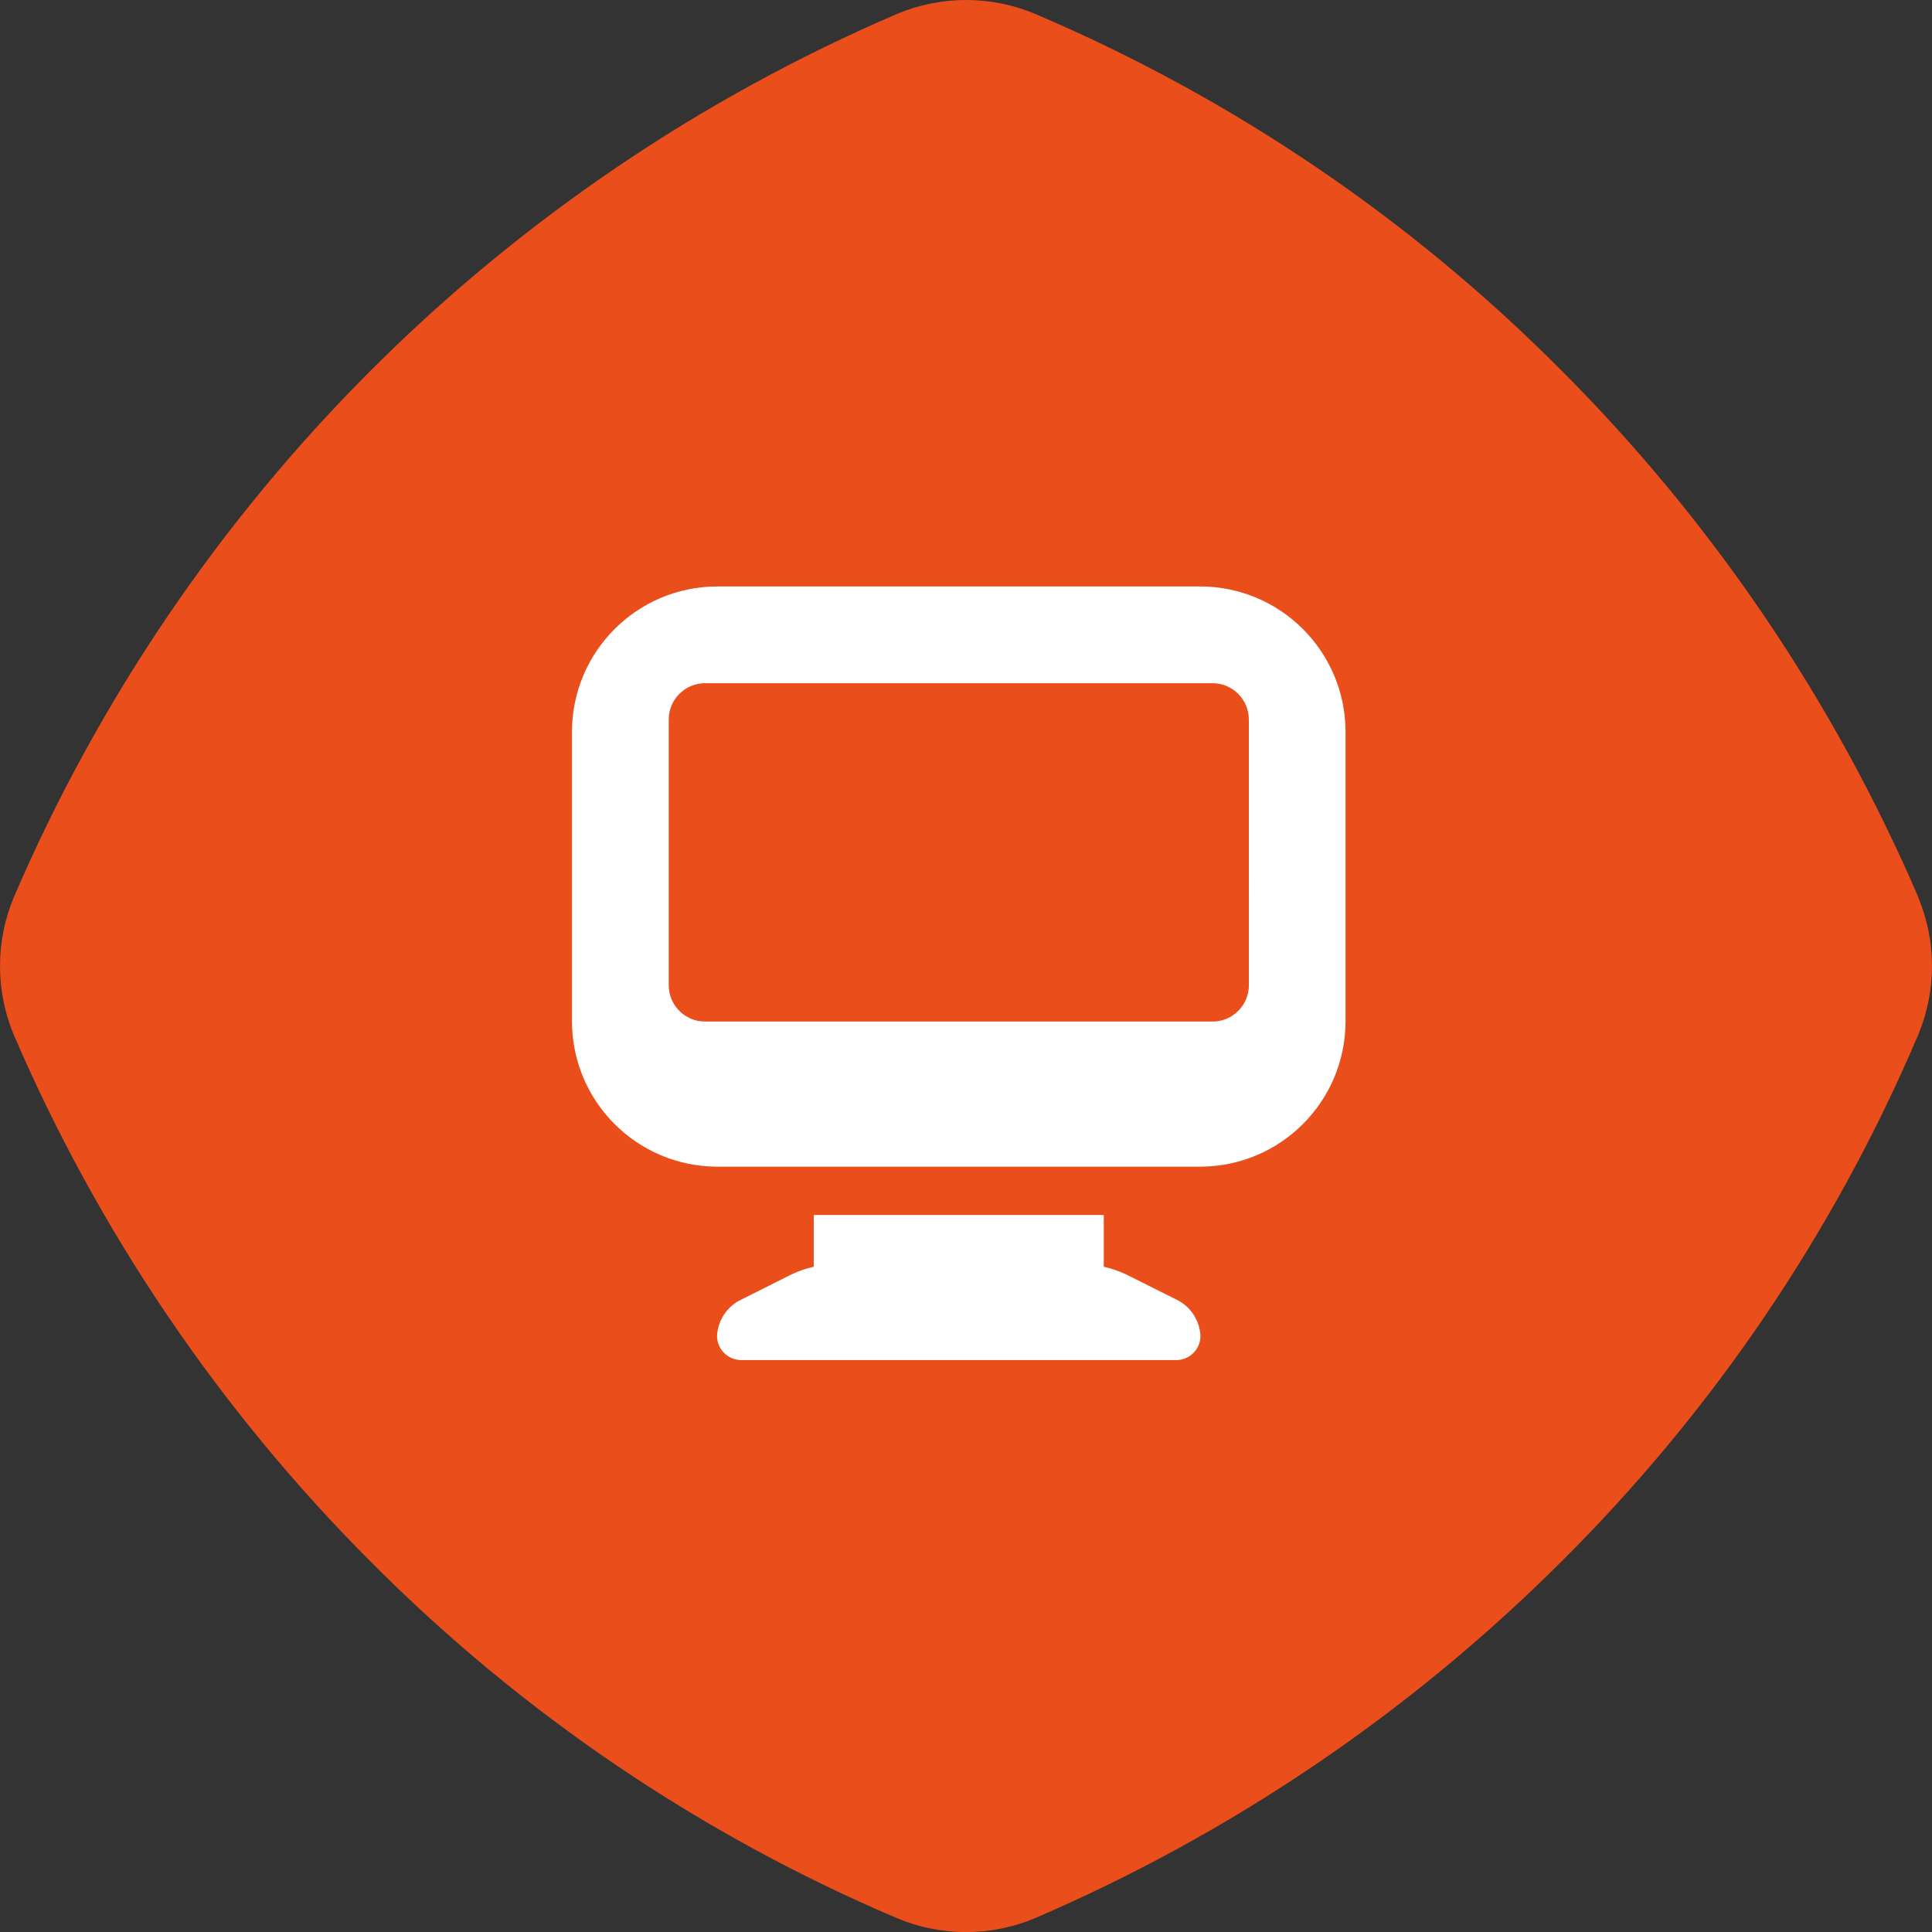 <?xml version="1.0" encoding="UTF-8"?><svg id="Laag_1" xmlns="http://www.w3.org/2000/svg" xmlns:xlink="http://www.w3.org/1999/xlink" viewBox="0 0 106.699 106.704"><rect x="0" y="0" width="106.699" height="106.704" fill="#333333" stroke="none"/><defs><clipPath id="clippath"><rect x="31.349" y="31.352" width="44" height="44" fill="none" stroke-width="0"/></clipPath></defs><path id="Path_1855" d="M105.943,49.549c-4.668-10.852-11.353-20.72-19.7-29.08-8.331-8.385-18.208-15.077-29.084-19.705-2.434-1.019-5.176-1.019-7.61,0C27.637,10.174,10.174,27.637.764,49.549c-1.019,2.434-1.019,5.176,0,7.61,4.668,10.852,11.353,20.72,19.7,29.08,8.33,8.383,18.205,15.073,29.08,19.7,2.434,1.019,5.176,1.019,7.61,0,10.852-4.669,20.72-11.353,29.08-19.7,8.383-8.33,15.073-18.205,19.7-29.08,1.019-2.434,1.019-5.176,0-7.61" fill="#e94e1b" stroke-width="0"/><g clip-path="url(#clippath)"><g id="Group_684"><path id="Path_1864" d="M66.302,32.388h-26.703c-4.419.013-7.998,3.592-8.011,8.011v16.022c.013,4.419,3.592,7.998,8.011,8.011h26.7c4.419-.013,7.998-3.592,8.011-8.011v-16.022c-.013-4.418-3.59-7.996-8.008-8.011M68.972,54.418c-.005,1.102-.898,1.995-2,2h-28.041c-1.102-.005-1.995-.898-2-2v-14.687c.005-1.102.898-1.995,2-2h28.039c1.102.005,1.995.898,2,2l.002,14.687Z" fill="#fff" stroke-width="0"/><path id="Path_1865" d="M65.109,71.842l-2.951-1.477c-.385-.177-.787-.313-1.2-.406v-2.857h-16.018v2.857c-.411.093-.811.229-1.194.406l-2.947,1.477c-.704.398-1.156,1.128-1.2,1.936.002.736.599,1.333,1.335,1.335h24.033c.736-.003,1.331-.599,1.332-1.335-.042-.806-.49-1.535-1.19-1.936" fill="#fff" stroke-width="0"/></g></g></svg>